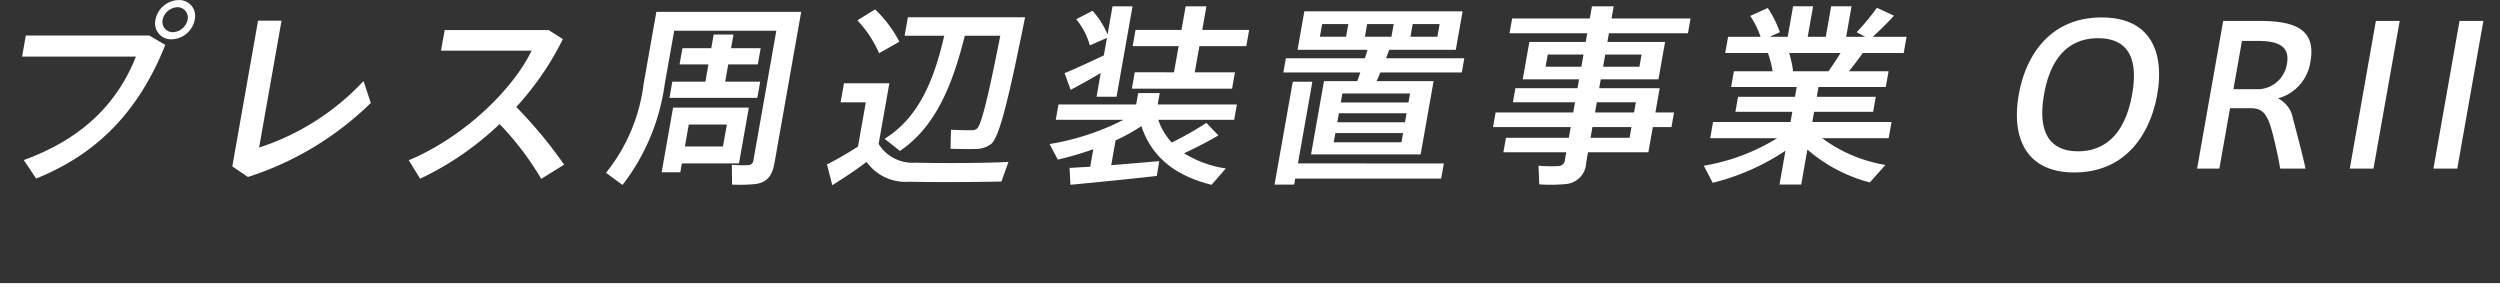 <svg id="b-main_image_name_01.svg" xmlns="http://www.w3.org/2000/svg" width="247" height="28.969" viewBox="0 0 247 28.969">
  <rect x="0" y="0" width="247" height="28.969" fill="#333333" stroke="none"/>
  <defs>
    <style>
      .cls-1 {
        fill: #fff;
        fill-rule: evenodd;
      }
    </style>
  </defs>
  <path id="line" class="cls-1" d="M576,327v-1H823v1H576Z" transform="translate(-576 -298.031)"/>
  <path id="プレス周辺装置事業_ORII" data-name="プレス周辺装置事業 ORII" class="cls-1" d="M595.241,299.977a1.569,1.569,0,0,0-1.6-1.938,2.391,2.391,0,0,0-2.28,1.938,1.578,1.578,0,0,0,1.6,1.938A2.4,2.4,0,0,0,595.238,300Zm-3.173,0a1.57,1.57,0,0,1,1.453-1.235,1.023,1.023,0,0,1,1.017,1.235,1.568,1.568,0,0,1-1.453,1.235,1.019,1.019,0,0,1-1.02-1.216Zm-13.516,1.558-0.369,2.089h11.246c-1.783,4.5-5.147,8.055-11.076,10.221l1.216,1.824c6.358-2.546,10.278-6.991,12.763-13.2l-1.584-.931h-12.2Zm22.944-1.463-2.544,14.4,1.544,1.045a30.761,30.761,0,0,0,12.14-7.314l-0.719-2.166A24.446,24.446,0,0,1,601.6,312.61l2.216-12.538H601.5Zm25.51,8.53a28.777,28.777,0,0,0,4.605-6.706l-1.4-.893H619.933l-0.359,2.032h8.948c-1.834,3.819-6.656,8.53-12.134,10.829l1.121,1.824a29.935,29.935,0,0,0,7.85-5.4,28.934,28.934,0,0,1,4.115,5.415l2.262-1.406A44.565,44.565,0,0,0,627.006,308.6Zm26.019-9.4H640.848l-1.265,7.162a17.358,17.358,0,0,1-3.71,8.739l1.631,1.2a20.9,20.9,0,0,0,4.168-9.935l0.937-5.3H652.7l-2.252,12.747a0.533,0.533,0,0,1-.55.532,11.932,11.932,0,0,1-1.589-.038l0.015,1.957a15.411,15.411,0,0,0,2.366-.057c1.154-.19,1.614-0.855,1.832-2.09l2.635-14.913h-2.128Zm-10.6,6.9-0.282,1.6h8.682l0.282-1.6h-3.458l0.3-1.71h2.925l0.282-1.6h-2.925l0.238-1.348h-1.957l-0.238,1.348h-2.85l-0.282,1.6h2.85l-0.3,1.71h-3.268Zm1.244,6.4,0.382-2.166h3.762l-0.383,2.166h-3.761Zm-0.044-3.837H642.5l-1.128,6.383h1.843l0.154-.874h5.642l0.974-5.509h-6.364Zm17.086-8.625a11.207,11.207,0,0,1,2.142,3.248c0.634-.361,1.264-0.7,2.006-1.139a12.318,12.318,0,0,0-2.4-3.192Zm10.617,1.52h3.5c-1.131,5.756-1.855,8.776-2.283,9.156a0.681,0.681,0,0,1-.524.171c-0.459.019-1.463,0-2.064-.038l-0.047,1.881c0.68,0.019,1.817.038,2.352,0.019a2.593,2.593,0,0,0,1.642-.475c0.88-.684,1.851-5,3.374-12.538H665.7l-0.323,1.824h3.914c-0.884,3.818-2.284,7.978-5.9,10.182,0.484,0.38.952,0.741,1.517,1.2C668.674,310.425,670.243,305.847,671.325,301.554Zm-8.52,10.7,1.06-6h-4.483l-0.332,1.881h2.488l-0.772,4.369a34.053,34.053,0,0,1-3.067,1.767l0.531,2.051c1.026-.645,2.141-1.367,3.389-2.3a4.713,4.713,0,0,0,4.194,1.957c2.213,0.057,6.832.038,9.122-.019l0.7-1.938c-2.379.133-7.147,0.133-9.189,0.076A3.945,3.945,0,0,1,662.805,312.249Zm18.374-6.991,0.6,1.634c0.773-.4,1.955-1.064,2.97-1.653l-0.412,2.337h1.975l1.578-8.929h-1.976l-0.49,2.774a8.242,8.242,0,0,0-1.487-2.337l-1.61.836a6.978,6.978,0,0,1,1.348,2.584l1.689-.741-0.306,1.728C683.8,304.1,682.12,304.878,681.179,305.258Zm6.931-.095-0.285,1.615h9.9l0.285-1.615h-3.971l0.457-2.583h4.635l0.282-1.6h-4.635l0.413-2.337h-2.052l-0.413,2.337h-4.54l-0.282,1.6h4.54l-0.456,2.583H688.11Zm-6.44,9.461,0.088,1.653c2.184-.209,6.069-0.589,8.532-0.874l0.24-1.463c-1.312.114-3.068,0.266-4.744,0.4l0.433-2.451a18.97,18.97,0,0,0,2.547-1.406c1.067,3.211,3.55,4.959,6.936,5.795l1.406-1.615a10.82,10.82,0,0,1-4.123-1.5c1.3-.608,2.539-1.254,3.39-1.767l-1.188-1.235a32.19,32.19,0,0,1-3.42,1.938,6.092,6.092,0,0,1-1.332-2.242h7.5l0.268-1.519H690.38l0.2-1.121h-2.127l-0.2,1.121h-7.675l-0.269,1.519H687a24.885,24.885,0,0,1-7.3,2.394l0.811,1.539a32.184,32.184,0,0,0,3.506-1.026l-0.305,1.729C682.938,314.548,682.228,314.586,681.67,314.624Zm33.68-12.975,0.221-1.254h2.66l-0.222,1.254H715.35Zm-4.5,0,0.222-1.254h2.622l-0.222,1.254h-2.622Zm-4.223-1.254h2.583l-0.221,1.254H706.4Zm0.18,5.642-1.279,7.238h10.829l1.279-7.238H712.01c0.123-.266.252-0.57,0.36-0.855h8.054l0.249-1.406h-7.732c0.107-.285.215-0.57,0.319-0.836h6.573l0.671-3.8H704.869l-0.671,3.8h6.915c-0.085.266-.173,0.551-0.262,0.836h-7.808l-0.248,1.406h7.6c-0.088.285-.2,0.589-0.3,0.855H706.8Zm1.818,1.216h6.687l-0.158.893h-6.687Zm-0.346,1.957h6.687l-0.157.892h-6.687Zm-0.345,1.956h6.687l-0.161.912H707.77Zm-3.7,3,1.426-8.074h-1.937l-1.8,10.164h1.937l0.105-.589h14.418l0.266-1.5H704.228Zm30.149-9.556,0.212-1.2h3.59l-0.211,1.2h-3.591Zm-5.468-1.2h3.533l-0.211,1.2H728.7Zm8.271,7.162-0.188,1.064h-3.857l0.188-1.064h3.857Zm-3.6-1.443,0.178-1.007h3.857l-0.178,1.007h-3.857Zm-9.821,0-0.255,1.443h7.675l-0.188,1.064h-6.213l-0.251,1.425h6.212l-0.128.722a0.659,0.659,0,0,1-.665.646,14.157,14.157,0,0,1-1.95-.038l0.073,1.843a15.668,15.668,0,0,0,2.705-.038,2.205,2.205,0,0,0,1.94-2.166l0.171-.969h5.966l0.439-2.489h1.843l0.255-1.443h-1.843l0.423-2.394H734l0.155-.874h5.7l0.655-3.7h-5.7l0.151-.855h7.808l0.259-1.463H735.22l0.211-1.2h-2.146l-0.212,1.2H725.4l-0.258,1.463h7.675l-0.151.855H727.1l-0.654,3.7h5.566l-0.154.874h-6.136l-0.246,1.387h6.137l-0.178,1.007h-7.675Zm29.388-4.066a10.107,10.107,0,0,0-.384-1.805h5.072c-0.347.57-.762,1.2-1.192,1.805h-3.5Zm2.878,6.611H762.6l0.282-1.6h-7.826l0.177-1.006h5.833l0.261-1.482h-5.832l0.171-.969h6.649l0.276-1.558h-3.914c0.51-.627.982-1.254,1.364-1.805h4.046l0.282-1.595h-3.343c0.792-.722,1.554-1.482,2.1-2.09l-1.686-.779a23.612,23.612,0,0,1-2,2.413l0.85,0.456H758.4l0.534-3.021H756.92l-0.533,3.021H754.6l0.534-3.021h-1.976l-0.534,3.021h-1.786l1.012-.456a10.522,10.522,0,0,0-1.192-2.394l-1.733.779a9.023,9.023,0,0,1,1.021,2.071h-3.211l-0.282,1.595h4.217a9.66,9.66,0,0,1,.46,1.805h-3.818l-0.275,1.558h6.478l-0.171.969h-5.624l-0.261,1.482h5.623l-0.178,1.006h-7.656l-0.282,1.6h6.611a19.972,19.972,0,0,1-7.243,2.717l0.879,1.691a22.766,22.766,0,0,0,7.191-3.173l-0.591,3.344h2.147l0.61-3.458a15.286,15.286,0,0,0,6.17,3.249l1.541-1.729A14.483,14.483,0,0,1,756.023,311.679Zm19.422-4.312c-0.752,4.255.711,7.694,5.479,7.694,5.262,0,7.551-4.028,8.2-7.694,0.664-3.762-.326-7.618-5.493-7.618s-7.521,3.856-8.182,7.6Zm2.5-.038c0.655-3.7,2.516-5.528,5.327-5.528,2.831,0,4.032,1.8,3.374,5.528-0.722,4.084-2.8,5.642-5.348,5.642-2.469,0-4.088-1.482-3.356-5.623Zm23.343,7.352h2.488c-0.311-1.463-.955-3.838-1.26-5.016a2.7,2.7,0,0,0-1.466-1.918,4.4,4.4,0,0,0,3.216-3.686c0.594-3.362-1.9-3.97-5.111-3.97h-3.515l-2.578,14.59h2.2l1.054-5.965H798.4c1.178,0,1.618.627,2.07,2.26C800.77,312.1,801.119,313.674,801.283,314.681Zm-1.957-7.846h-2.679l0.843-4.768h1.538c1.919,0,3.229.437,2.91,2.241A2.959,2.959,0,0,1,799.326,306.835Zm13.751-6.744h-2.356l-2.578,14.59H810.5Zm8.264,0h-2.355l-2.578,14.59h2.355Z" transform="translate(-576 -298.031)"/>
</svg>
